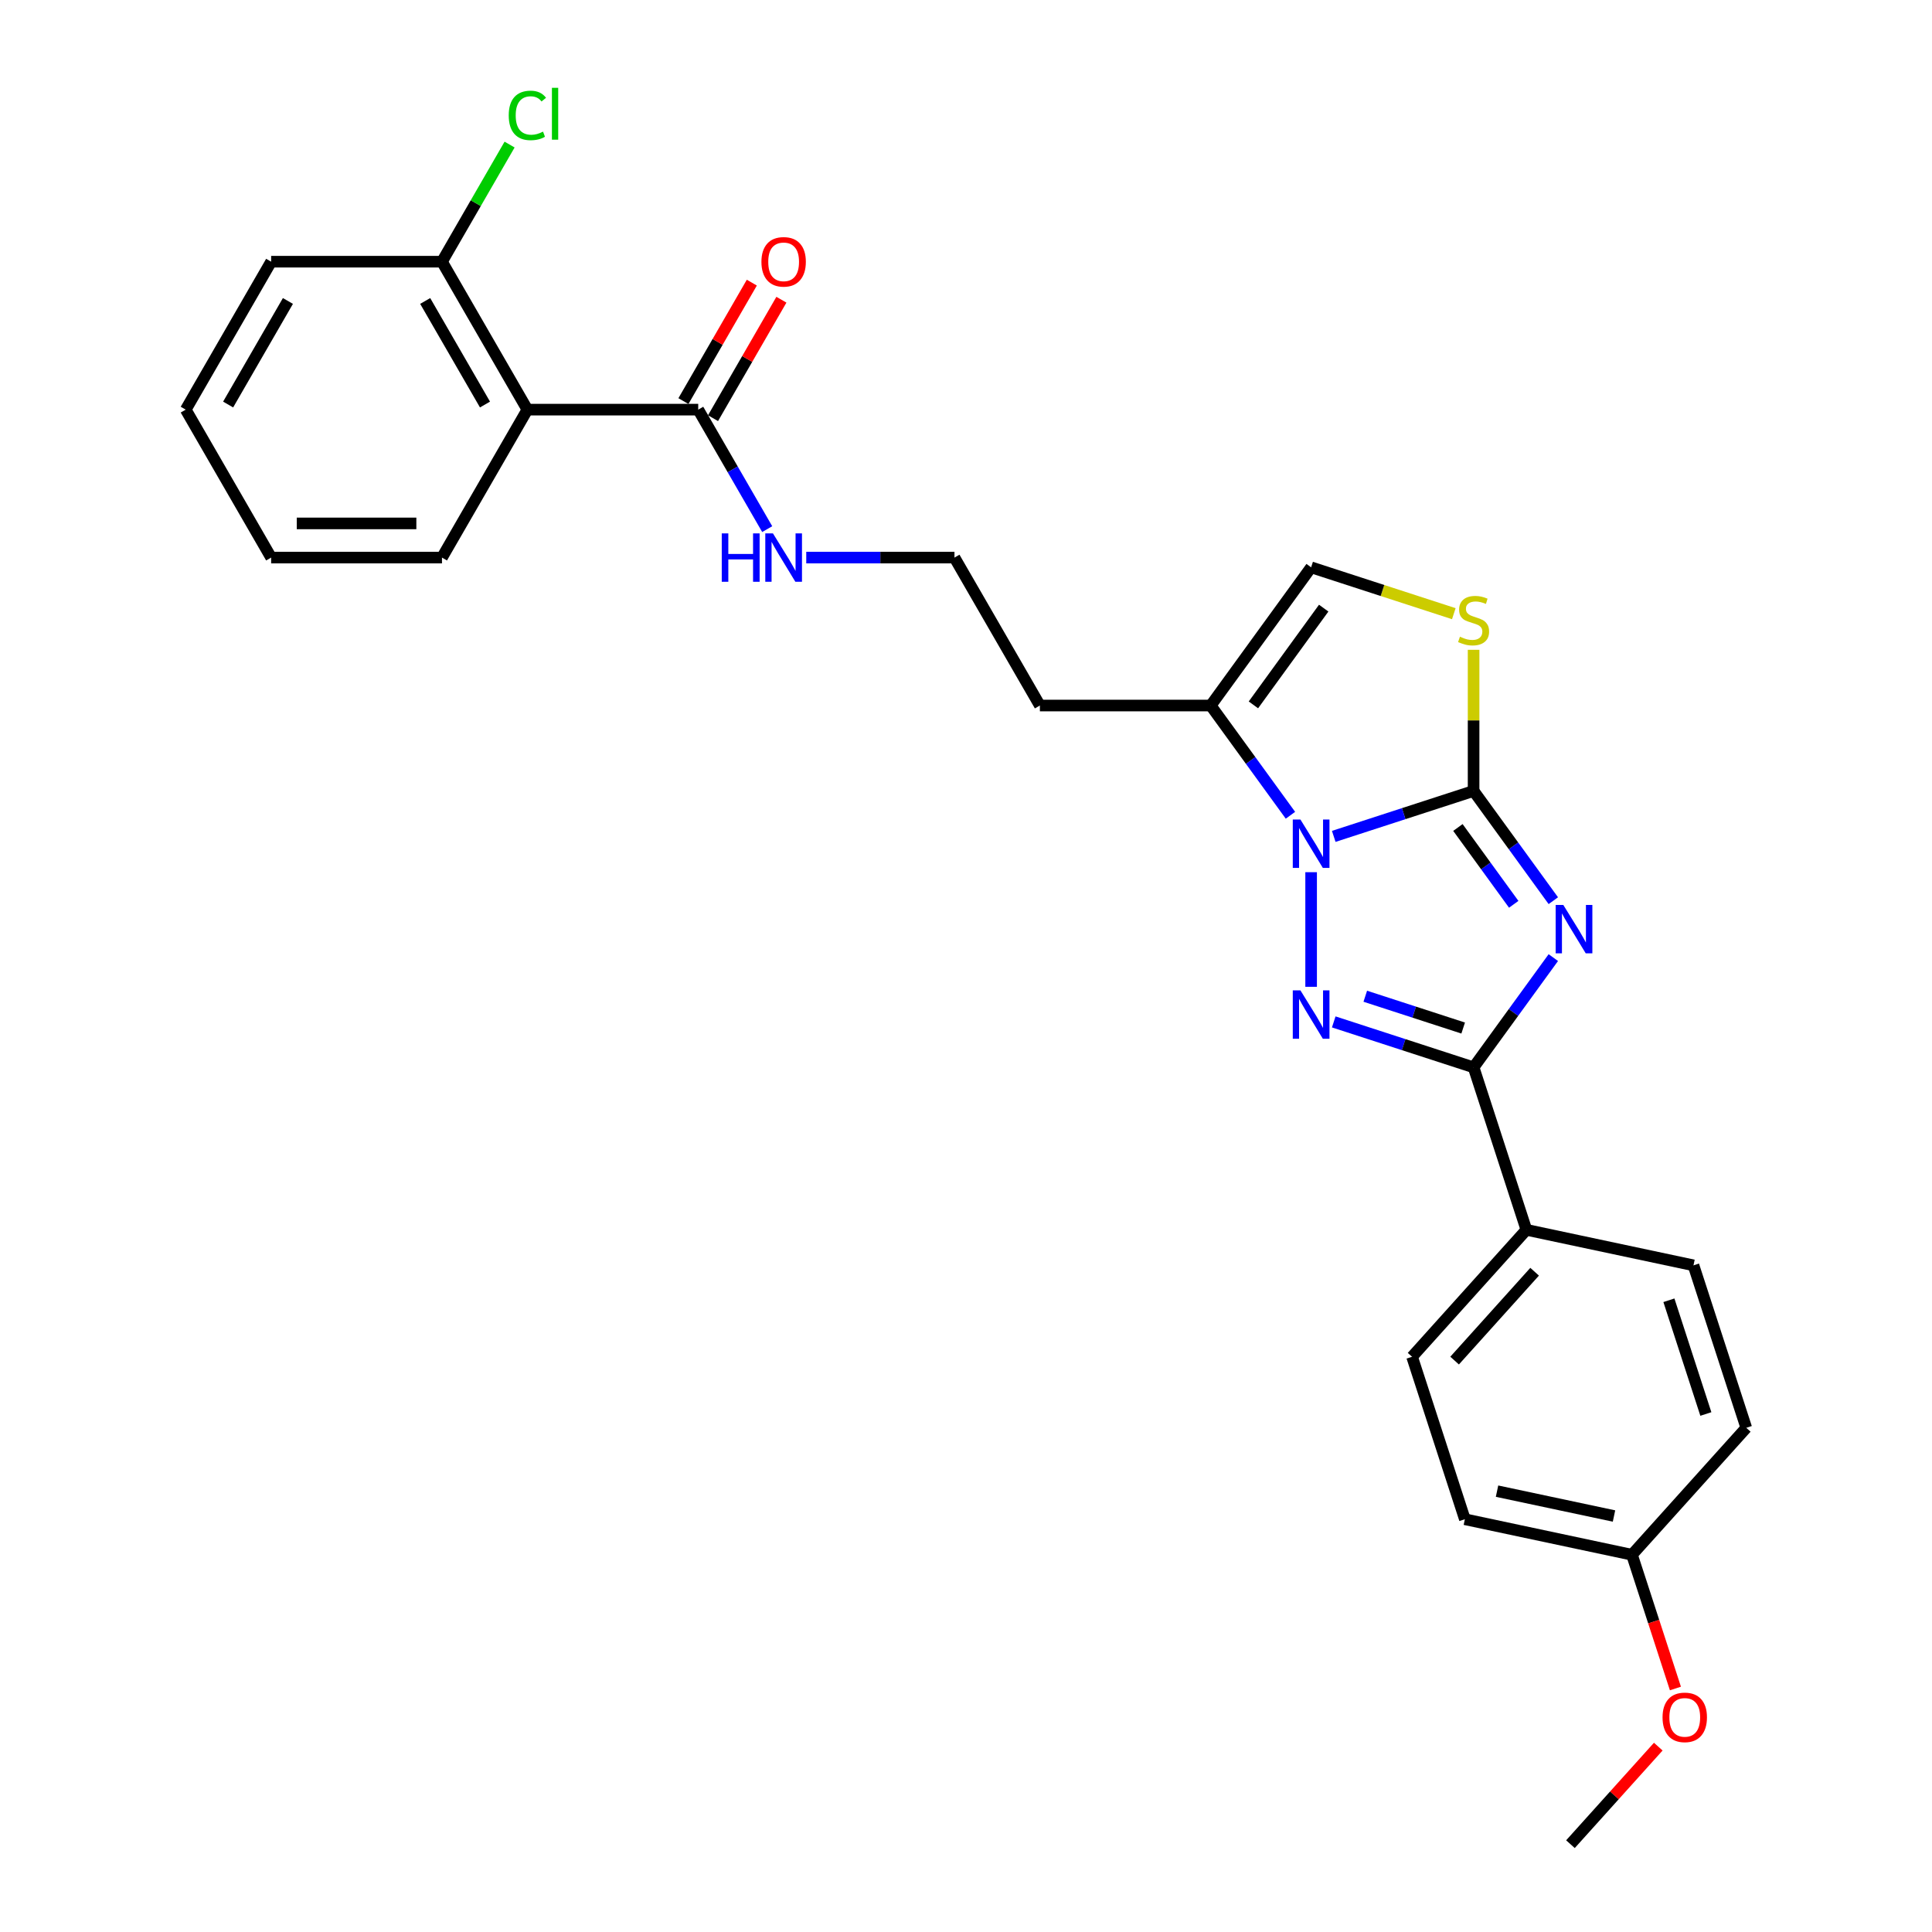 <?xml version='1.0' encoding='iso-8859-1'?>
<svg version='1.1' baseProfile='full'
              xmlns='http://www.w3.org/2000/svg'
                      xmlns:rdkit='http://www.rdkit.org/xml'
                      xmlns:xlink='http://www.w3.org/1999/xlink'
                  xml:space='preserve'
width='1000px' height='1000px' viewBox='0 0 1000 1000'>
<!-- END OF HEADER -->
<rect style='opacity:1.0;fill:#FFFFFF;stroke:none' width='1000' height='1000' x='0' y='0'> </rect>
<path class='bond-0' d='M 804,466.193 L 783.365,437.792' style='fill:none;fill-rule:evenodd;stroke:#0000FF;stroke-width:6px;stroke-linecap:butt;stroke-linejoin:miter;stroke-opacity:1' />
<path class='bond-0' d='M 783.365,437.792 L 762.73,409.39' style='fill:none;fill-rule:evenodd;stroke:#000000;stroke-width:6px;stroke-linecap:butt;stroke-linejoin:miter;stroke-opacity:1' />
<path class='bond-0' d='M 783.503,468.067 L 769.058,448.186' style='fill:none;fill-rule:evenodd;stroke:#0000FF;stroke-width:6px;stroke-linecap:butt;stroke-linejoin:miter;stroke-opacity:1' />
<path class='bond-0' d='M 769.058,448.186 L 754.614,428.305' style='fill:none;fill-rule:evenodd;stroke:#000000;stroke-width:6px;stroke-linecap:butt;stroke-linejoin:miter;stroke-opacity:1' />
<path class='bond-3' d='M 804,495.655 L 783.365,524.057' style='fill:none;fill-rule:evenodd;stroke:#0000FF;stroke-width:6px;stroke-linecap:butt;stroke-linejoin:miter;stroke-opacity:1' />
<path class='bond-3' d='M 783.365,524.057 L 762.73,552.459' style='fill:none;fill-rule:evenodd;stroke:#000000;stroke-width:6px;stroke-linecap:butt;stroke-linejoin:miter;stroke-opacity:1' />
<path class='bond-1' d='M 762.73,409.39 L 726.537,421.15' style='fill:none;fill-rule:evenodd;stroke:#000000;stroke-width:6px;stroke-linecap:butt;stroke-linejoin:miter;stroke-opacity:1' />
<path class='bond-1' d='M 726.537,421.15 L 690.343,432.91' style='fill:none;fill-rule:evenodd;stroke:#0000FF;stroke-width:6px;stroke-linecap:butt;stroke-linejoin:miter;stroke-opacity:1' />
<path class='bond-4' d='M 762.73,409.39 L 762.73,372.863' style='fill:none;fill-rule:evenodd;stroke:#000000;stroke-width:6px;stroke-linecap:butt;stroke-linejoin:miter;stroke-opacity:1' />
<path class='bond-4' d='M 762.73,372.863 L 762.73,336.336' style='fill:none;fill-rule:evenodd;stroke:#CCCC00;stroke-width:6px;stroke-linecap:butt;stroke-linejoin:miter;stroke-opacity:1' />
<path class='bond-5' d='M 667.933,421.982 L 647.298,393.581' style='fill:none;fill-rule:evenodd;stroke:#0000FF;stroke-width:6px;stroke-linecap:butt;stroke-linejoin:miter;stroke-opacity:1' />
<path class='bond-5' d='M 647.298,393.581 L 626.663,365.179' style='fill:none;fill-rule:evenodd;stroke:#000000;stroke-width:6px;stroke-linecap:butt;stroke-linejoin:miter;stroke-opacity:1' />
<path class='bond-27' d='M 678.636,451.445 L 678.636,510.772' style='fill:none;fill-rule:evenodd;stroke:#0000FF;stroke-width:6px;stroke-linecap:butt;stroke-linejoin:miter;stroke-opacity:1' />
<path class='bond-2' d='M 690.343,528.939 L 726.537,540.699' style='fill:none;fill-rule:evenodd;stroke:#0000FF;stroke-width:6px;stroke-linecap:butt;stroke-linejoin:miter;stroke-opacity:1' />
<path class='bond-2' d='M 726.537,540.699 L 762.73,552.459' style='fill:none;fill-rule:evenodd;stroke:#000000;stroke-width:6px;stroke-linecap:butt;stroke-linejoin:miter;stroke-opacity:1' />
<path class='bond-2' d='M 706.666,515.648 L 732.001,523.88' style='fill:none;fill-rule:evenodd;stroke:#0000FF;stroke-width:6px;stroke-linecap:butt;stroke-linejoin:miter;stroke-opacity:1' />
<path class='bond-2' d='M 732.001,523.88 L 757.337,532.112' style='fill:none;fill-rule:evenodd;stroke:#000000;stroke-width:6px;stroke-linecap:butt;stroke-linejoin:miter;stroke-opacity:1' />
<path class='bond-9' d='M 762.73,552.459 L 790.054,636.553' style='fill:none;fill-rule:evenodd;stroke:#000000;stroke-width:6px;stroke-linecap:butt;stroke-linejoin:miter;stroke-opacity:1' />
<path class='bond-7' d='M 752.491,317.641 L 715.563,305.643' style='fill:none;fill-rule:evenodd;stroke:#CCCC00;stroke-width:6px;stroke-linecap:butt;stroke-linejoin:miter;stroke-opacity:1' />
<path class='bond-7' d='M 715.563,305.643 L 678.636,293.644' style='fill:none;fill-rule:evenodd;stroke:#000000;stroke-width:6px;stroke-linecap:butt;stroke-linejoin:miter;stroke-opacity:1' />
<path class='bond-13' d='M 626.663,365.179 L 538.241,365.179' style='fill:none;fill-rule:evenodd;stroke:#000000;stroke-width:6px;stroke-linecap:butt;stroke-linejoin:miter;stroke-opacity:1' />
<path class='bond-28' d='M 626.663,365.179 L 678.636,293.644' style='fill:none;fill-rule:evenodd;stroke:#000000;stroke-width:6px;stroke-linecap:butt;stroke-linejoin:miter;stroke-opacity:1' />
<path class='bond-28' d='M 648.766,364.843 L 685.147,314.769' style='fill:none;fill-rule:evenodd;stroke:#000000;stroke-width:6px;stroke-linecap:butt;stroke-linejoin:miter;stroke-opacity:1' />
<path class='bond-6' d='M 272.976,212.028 L 361.398,212.028' style='fill:none;fill-rule:evenodd;stroke:#000000;stroke-width:6px;stroke-linecap:butt;stroke-linejoin:miter;stroke-opacity:1' />
<path class='bond-10' d='M 272.976,212.028 L 228.765,135.452' style='fill:none;fill-rule:evenodd;stroke:#000000;stroke-width:6px;stroke-linecap:butt;stroke-linejoin:miter;stroke-opacity:1' />
<path class='bond-10' d='M 251.029,209.384 L 220.082,155.781' style='fill:none;fill-rule:evenodd;stroke:#000000;stroke-width:6px;stroke-linecap:butt;stroke-linejoin:miter;stroke-opacity:1' />
<path class='bond-21' d='M 272.976,212.028 L 228.765,288.603' style='fill:none;fill-rule:evenodd;stroke:#000000;stroke-width:6px;stroke-linecap:butt;stroke-linejoin:miter;stroke-opacity:1' />
<path class='bond-8' d='M 361.398,212.028 L 379.251,242.95' style='fill:none;fill-rule:evenodd;stroke:#000000;stroke-width:6px;stroke-linecap:butt;stroke-linejoin:miter;stroke-opacity:1' />
<path class='bond-8' d='M 379.251,242.95 L 397.104,273.872' style='fill:none;fill-rule:evenodd;stroke:#0000FF;stroke-width:6px;stroke-linecap:butt;stroke-linejoin:miter;stroke-opacity:1' />
<path class='bond-11' d='M 369.055,216.449 L 386.755,185.792' style='fill:none;fill-rule:evenodd;stroke:#000000;stroke-width:6px;stroke-linecap:butt;stroke-linejoin:miter;stroke-opacity:1' />
<path class='bond-11' d='M 386.755,185.792 L 404.455,155.135' style='fill:none;fill-rule:evenodd;stroke:#FF0000;stroke-width:6px;stroke-linecap:butt;stroke-linejoin:miter;stroke-opacity:1' />
<path class='bond-11' d='M 353.74,207.607 L 371.44,176.95' style='fill:none;fill-rule:evenodd;stroke:#000000;stroke-width:6px;stroke-linecap:butt;stroke-linejoin:miter;stroke-opacity:1' />
<path class='bond-11' d='M 371.44,176.95 L 389.14,146.293' style='fill:none;fill-rule:evenodd;stroke:#FF0000;stroke-width:6px;stroke-linecap:butt;stroke-linejoin:miter;stroke-opacity:1' />
<path class='bond-14' d='M 790.054,636.553 L 730.888,702.263' style='fill:none;fill-rule:evenodd;stroke:#000000;stroke-width:6px;stroke-linecap:butt;stroke-linejoin:miter;stroke-opacity:1' />
<path class='bond-14' d='M 794.321,658.243 L 752.905,704.24' style='fill:none;fill-rule:evenodd;stroke:#000000;stroke-width:6px;stroke-linecap:butt;stroke-linejoin:miter;stroke-opacity:1' />
<path class='bond-15' d='M 790.054,636.553 L 876.543,654.937' style='fill:none;fill-rule:evenodd;stroke:#000000;stroke-width:6px;stroke-linecap:butt;stroke-linejoin:miter;stroke-opacity:1' />
<path class='bond-16' d='M 228.765,135.452 L 246.266,105.14' style='fill:none;fill-rule:evenodd;stroke:#000000;stroke-width:6px;stroke-linecap:butt;stroke-linejoin:miter;stroke-opacity:1' />
<path class='bond-16' d='M 246.266,105.14 L 263.767,74.828' style='fill:none;fill-rule:evenodd;stroke:#00CC00;stroke-width:6px;stroke-linecap:butt;stroke-linejoin:miter;stroke-opacity:1' />
<path class='bond-23' d='M 228.765,135.452 L 140.344,135.452' style='fill:none;fill-rule:evenodd;stroke:#000000;stroke-width:6px;stroke-linecap:butt;stroke-linejoin:miter;stroke-opacity:1' />
<path class='bond-12' d='M 417.316,288.603 L 455.673,288.603' style='fill:none;fill-rule:evenodd;stroke:#0000FF;stroke-width:6px;stroke-linecap:butt;stroke-linejoin:miter;stroke-opacity:1' />
<path class='bond-12' d='M 455.673,288.603 L 494.031,288.603' style='fill:none;fill-rule:evenodd;stroke:#000000;stroke-width:6px;stroke-linecap:butt;stroke-linejoin:miter;stroke-opacity:1' />
<path class='bond-18' d='M 538.241,365.179 L 494.031,288.603' style='fill:none;fill-rule:evenodd;stroke:#000000;stroke-width:6px;stroke-linecap:butt;stroke-linejoin:miter;stroke-opacity:1' />
<path class='bond-20' d='M 730.888,702.263 L 758.212,786.357' style='fill:none;fill-rule:evenodd;stroke:#000000;stroke-width:6px;stroke-linecap:butt;stroke-linejoin:miter;stroke-opacity:1' />
<path class='bond-19' d='M 876.543,654.937 L 903.867,739.031' style='fill:none;fill-rule:evenodd;stroke:#000000;stroke-width:6px;stroke-linecap:butt;stroke-linejoin:miter;stroke-opacity:1' />
<path class='bond-19' d='M 863.823,673.016 L 882.95,731.882' style='fill:none;fill-rule:evenodd;stroke:#000000;stroke-width:6px;stroke-linecap:butt;stroke-linejoin:miter;stroke-opacity:1' />
<path class='bond-17' d='M 844.702,804.741 L 903.867,739.031' style='fill:none;fill-rule:evenodd;stroke:#000000;stroke-width:6px;stroke-linecap:butt;stroke-linejoin:miter;stroke-opacity:1' />
<path class='bond-22' d='M 844.702,804.741 L 855.947,839.352' style='fill:none;fill-rule:evenodd;stroke:#000000;stroke-width:6px;stroke-linecap:butt;stroke-linejoin:miter;stroke-opacity:1' />
<path class='bond-22' d='M 855.947,839.352 L 867.193,873.963' style='fill:none;fill-rule:evenodd;stroke:#FF0000;stroke-width:6px;stroke-linecap:butt;stroke-linejoin:miter;stroke-opacity:1' />
<path class='bond-29' d='M 844.702,804.741 L 758.212,786.357' style='fill:none;fill-rule:evenodd;stroke:#000000;stroke-width:6px;stroke-linecap:butt;stroke-linejoin:miter;stroke-opacity:1' />
<path class='bond-29' d='M 835.405,784.686 L 774.862,771.817' style='fill:none;fill-rule:evenodd;stroke:#000000;stroke-width:6px;stroke-linecap:butt;stroke-linejoin:miter;stroke-opacity:1' />
<path class='bond-25' d='M 228.765,288.603 L 140.344,288.603' style='fill:none;fill-rule:evenodd;stroke:#000000;stroke-width:6px;stroke-linecap:butt;stroke-linejoin:miter;stroke-opacity:1' />
<path class='bond-25' d='M 215.502,270.919 L 153.607,270.919' style='fill:none;fill-rule:evenodd;stroke:#000000;stroke-width:6px;stroke-linecap:butt;stroke-linejoin:miter;stroke-opacity:1' />
<path class='bond-24' d='M 858.32,904.057 L 835.59,929.301' style='fill:none;fill-rule:evenodd;stroke:#FF0000;stroke-width:6px;stroke-linecap:butt;stroke-linejoin:miter;stroke-opacity:1' />
<path class='bond-24' d='M 835.59,929.301 L 812.86,954.545' style='fill:none;fill-rule:evenodd;stroke:#000000;stroke-width:6px;stroke-linecap:butt;stroke-linejoin:miter;stroke-opacity:1' />
<path class='bond-30' d='M 140.344,135.452 L 96.133,212.028' style='fill:none;fill-rule:evenodd;stroke:#000000;stroke-width:6px;stroke-linecap:butt;stroke-linejoin:miter;stroke-opacity:1' />
<path class='bond-30' d='M 149.027,155.781 L 118.079,209.384' style='fill:none;fill-rule:evenodd;stroke:#000000;stroke-width:6px;stroke-linecap:butt;stroke-linejoin:miter;stroke-opacity:1' />
<path class='bond-26' d='M 140.344,288.603 L 96.133,212.028' style='fill:none;fill-rule:evenodd;stroke:#000000;stroke-width:6px;stroke-linecap:butt;stroke-linejoin:miter;stroke-opacity:1' />
<path  class='atom-0' d='M 809.168 468.404
L 817.373 481.667
Q 818.187 482.976, 819.496 485.345
Q 820.804 487.715, 820.875 487.857
L 820.875 468.404
L 824.2 468.404
L 824.2 493.445
L 820.769 493.445
L 811.962 478.944
Q 810.936 477.246, 809.84 475.301
Q 808.779 473.355, 808.461 472.754
L 808.461 493.445
L 805.207 493.445
L 805.207 468.404
L 809.168 468.404
' fill='#0000FF'/>
<path  class='atom-2' d='M 673.101 424.193
L 681.306 437.456
Q 682.12 438.765, 683.429 441.135
Q 684.737 443.504, 684.808 443.646
L 684.808 424.193
L 688.133 424.193
L 688.133 449.234
L 684.702 449.234
L 675.895 434.733
Q 674.869 433.035, 673.773 431.09
Q 672.712 429.145, 672.394 428.543
L 672.394 449.234
L 669.14 449.234
L 669.14 424.193
L 673.101 424.193
' fill='#0000FF'/>
<path  class='atom-3' d='M 673.101 512.615
L 681.306 525.878
Q 682.12 527.187, 683.429 529.556
Q 684.737 531.926, 684.808 532.068
L 684.808 512.615
L 688.133 512.615
L 688.133 537.656
L 684.702 537.656
L 675.895 523.155
Q 674.869 521.457, 673.773 519.512
Q 672.712 517.566, 672.394 516.965
L 672.394 537.656
L 669.14 537.656
L 669.14 512.615
L 673.101 512.615
' fill='#0000FF'/>
<path  class='atom-5' d='M 755.656 329.563
Q 755.939 329.669, 757.107 330.164
Q 758.274 330.659, 759.547 330.977
Q 760.856 331.26, 762.129 331.26
Q 764.499 331.26, 765.878 330.128
Q 767.257 328.961, 767.257 326.945
Q 767.257 325.566, 766.55 324.717
Q 765.878 323.868, 764.817 323.408
Q 763.756 322.949, 761.987 322.418
Q 759.759 321.746, 758.415 321.109
Q 757.107 320.473, 756.152 319.129
Q 755.232 317.785, 755.232 315.521
Q 755.232 312.373, 757.354 310.428
Q 759.512 308.483, 763.756 308.483
Q 766.656 308.483, 769.945 309.862
L 769.132 312.586
Q 766.126 311.348, 763.862 311.348
Q 761.422 311.348, 760.077 312.373
Q 758.733 313.364, 758.769 315.097
Q 758.769 316.441, 759.441 317.254
Q 760.148 318.068, 761.139 318.528
Q 762.164 318.987, 763.862 319.518
Q 766.126 320.225, 767.47 320.933
Q 768.814 321.64, 769.769 323.09
Q 770.759 324.505, 770.759 326.945
Q 770.759 330.411, 768.425 332.286
Q 766.126 334.125, 762.27 334.125
Q 760.042 334.125, 758.344 333.63
Q 756.682 333.17, 754.701 332.357
L 755.656 329.563
' fill='#CCCC00'/>
<path  class='atom-12' d='M 394.114 135.523
Q 394.114 129.51, 397.085 126.15
Q 400.056 122.79, 405.609 122.79
Q 411.162 122.79, 414.133 126.15
Q 417.104 129.51, 417.104 135.523
Q 417.104 141.607, 414.097 145.073
Q 411.091 148.503, 405.609 148.503
Q 400.091 148.503, 397.085 145.073
Q 394.114 141.642, 394.114 135.523
M 405.609 145.674
Q 409.429 145.674, 411.48 143.127
Q 413.567 140.546, 413.567 135.523
Q 413.567 130.607, 411.48 128.131
Q 409.429 125.62, 405.609 125.62
Q 401.789 125.62, 399.702 128.096
Q 397.651 130.572, 397.651 135.523
Q 397.651 140.581, 399.702 143.127
Q 401.789 145.674, 405.609 145.674
' fill='#FF0000'/>
<path  class='atom-13' d='M 373.582 276.083
L 376.978 276.083
L 376.978 286.729
L 389.781 286.729
L 389.781 276.083
L 393.177 276.083
L 393.177 301.124
L 389.781 301.124
L 389.781 289.558
L 376.978 289.558
L 376.978 301.124
L 373.582 301.124
L 373.582 276.083
' fill='#0000FF'/>
<path  class='atom-13' d='M 400.074 276.083
L 408.279 289.346
Q 409.093 290.655, 410.401 293.024
Q 411.71 295.394, 411.781 295.536
L 411.781 276.083
L 415.105 276.083
L 415.105 301.124
L 411.675 301.124
L 402.868 286.623
Q 401.842 284.925, 400.746 282.98
Q 399.685 281.034, 399.366 280.433
L 399.366 301.124
L 396.112 301.124
L 396.112 276.083
L 400.074 276.083
' fill='#0000FF'/>
<path  class='atom-17' d='M 263.321 59.743
Q 263.321 53.519, 266.221 50.265
Q 269.156 46.975, 274.709 46.975
Q 279.873 46.975, 282.632 50.618
L 280.298 52.528
Q 278.281 49.876, 274.709 49.876
Q 270.925 49.876, 268.909 52.422
Q 266.928 54.933, 266.928 59.743
Q 266.928 64.695, 268.98 67.242
Q 271.066 69.788, 275.098 69.788
Q 277.857 69.788, 281.076 68.126
L 282.066 70.778
Q 280.757 71.627, 278.777 72.123
Q 276.796 72.618, 274.603 72.618
Q 269.156 72.618, 266.221 69.293
Q 263.321 65.968, 263.321 59.743
' fill='#00CC00'/>
<path  class='atom-17' d='M 285.674 45.455
L 288.927 45.455
L 288.927 72.299
L 285.674 72.299
L 285.674 45.455
' fill='#00CC00'/>
<path  class='atom-23' d='M 860.531 888.906
Q 860.531 882.893, 863.502 879.533
Q 866.473 876.173, 872.025 876.173
Q 877.578 876.173, 880.549 879.533
Q 883.52 882.893, 883.52 888.906
Q 883.52 894.989, 880.514 898.456
Q 877.508 901.886, 872.025 901.886
Q 866.508 901.886, 863.502 898.456
Q 860.531 895.025, 860.531 888.906
M 872.025 899.057
Q 875.845 899.057, 877.897 896.51
Q 879.983 893.928, 879.983 888.906
Q 879.983 883.99, 877.897 881.514
Q 875.845 879.003, 872.025 879.003
Q 868.206 879.003, 866.119 881.479
Q 864.067 883.954, 864.067 888.906
Q 864.067 893.964, 866.119 896.51
Q 868.206 899.057, 872.025 899.057
' fill='#FF0000'/>
</svg>
